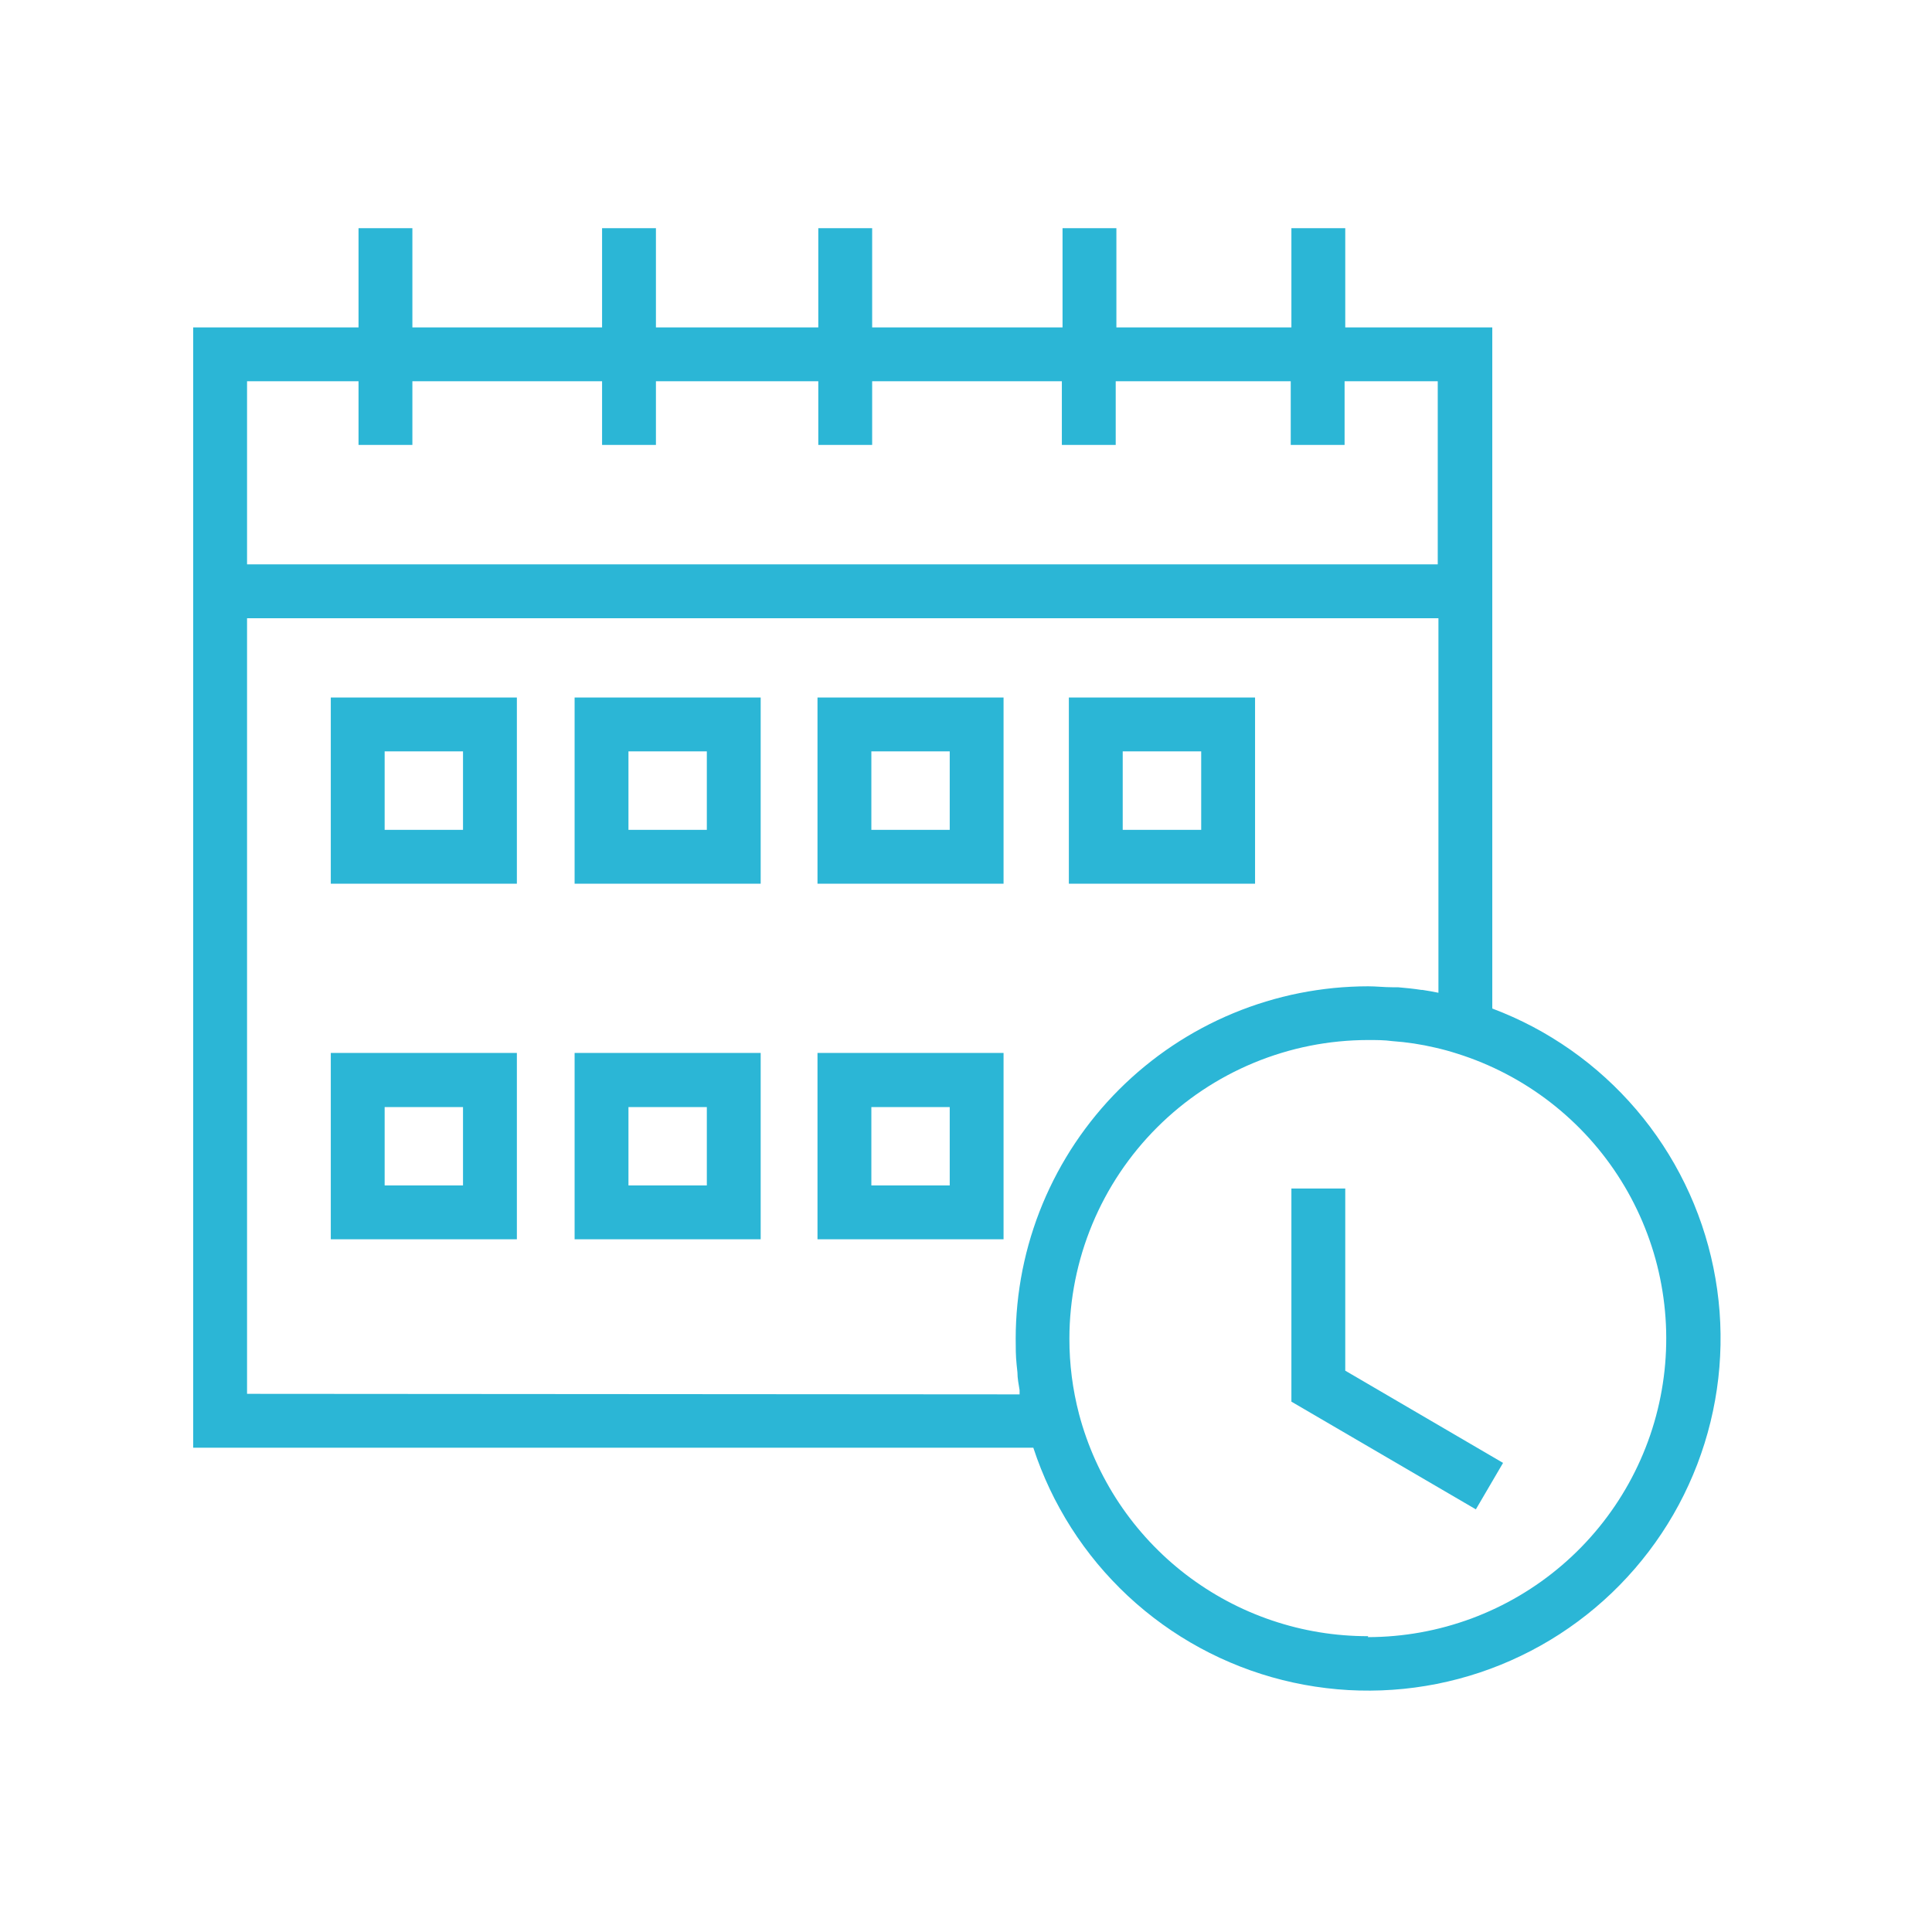 <svg xmlns="http://www.w3.org/2000/svg" xmlns:xlink="http://www.w3.org/1999/xlink" width="500" zoomAndPan="magnify" viewBox="0 0 375 375" height="500" preserveAspectRatio="xMidYMid meet"><defs><clipPath id="9737862cde"><path d="M 37.5 44.047 L 334 44.047 L 334 329 L 37.5 329 Z M 37.5 44.047 "></path></clipPath></defs><g id="c5189f761d"><g clip-rule="nonzero" clip-path="url(#9737862cde)"><path style=" stroke:none;fill-rule:nonzero;fill:#2bb6d6;fill-opacity:1;" d="M 289.652 195.754 L 289.652 63.547 L 261.113 63.547 L 261.113 44.289 L 250.66 44.289 L 250.66 63.547 L 216.691 63.547 L 216.691 44.289 L 206.238 44.289 L 206.238 63.547 L 169.285 63.547 L 169.285 44.289 L 158.832 44.289 L 158.832 63.547 L 127.316 63.547 L 127.316 44.289 L 116.863 44.289 L 116.863 63.547 L 80.043 63.547 L 80.043 44.289 L 69.59 44.289 L 69.59 63.547 L 37.5 63.547 L 37.5 280.996 L 200.566 280.996 C 201.012 282.363 201.504 283.715 202.035 285.051 C 202.566 286.387 203.141 287.707 203.754 289.008 C 204.371 290.309 205.023 291.586 205.723 292.844 C 206.418 294.105 207.152 295.34 207.926 296.555 C 208.699 297.766 209.512 298.953 210.359 300.113 C 211.207 301.273 212.094 302.41 213.012 303.516 C 213.934 304.621 214.887 305.695 215.875 306.738 C 216.863 307.785 217.883 308.797 218.934 309.781 C 219.988 310.762 221.07 311.707 222.18 312.621 C 223.293 313.531 224.43 314.41 225.598 315.25 C 226.766 316.09 227.957 316.895 229.176 317.66 C 230.395 318.426 231.633 319.152 232.898 319.84 C 234.16 320.527 235.445 321.172 236.75 321.781 C 238.055 322.387 239.375 322.949 240.715 323.473 C 242.055 323.996 243.41 324.477 244.781 324.914 C 246.152 325.352 247.535 325.746 248.93 326.094 C 250.324 326.445 251.73 326.75 253.145 327.012 C 254.559 327.273 255.98 327.488 257.406 327.66 C 258.836 327.832 260.27 327.961 261.703 328.043 C 263.141 328.121 264.578 328.16 266.016 328.148 C 267.453 328.141 268.891 328.086 270.324 327.984 C 271.762 327.887 273.191 327.742 274.617 327.551 C 276.043 327.359 277.461 327.125 278.871 326.848 C 280.281 326.566 281.684 326.242 283.074 325.875 C 284.465 325.508 285.84 325.094 287.207 324.641 C 288.57 324.184 289.918 323.688 291.254 323.148 C 292.586 322.605 293.902 322.027 295.195 321.402 C 296.492 320.781 297.77 320.117 299.023 319.414 C 300.277 318.711 301.508 317.969 302.719 317.188 C 303.926 316.406 305.105 315.586 306.262 314.73 C 307.418 313.875 308.547 312.984 309.648 312.055 C 310.746 311.129 311.816 310.168 312.855 309.176 C 313.895 308.18 314.902 307.152 315.875 306.094 C 316.852 305.039 317.789 303.949 318.695 302.832 C 319.602 301.715 320.473 300.57 321.305 299.398 C 322.141 298.227 322.938 297.027 323.695 295.805 C 324.453 294.586 325.172 293.34 325.852 292.07 C 326.531 290.805 327.168 289.516 327.766 288.207 C 328.363 286.898 328.922 285.574 329.438 284.23 C 329.949 282.887 330.422 281.531 330.852 280.156 C 331.281 278.785 331.664 277.398 332.008 276 C 332.348 274.605 332.645 273.199 332.898 271.781 C 333.152 270.367 333.359 268.941 333.523 267.516 C 333.688 266.086 333.805 264.652 333.875 263.215 C 333.949 261.777 333.977 260.34 333.957 258.902 C 333.941 257.465 333.875 256.027 333.77 254.594 C 333.66 253.16 333.504 251.73 333.305 250.305 C 333.105 248.883 332.863 247.465 332.574 246.055 C 332.289 244.645 331.953 243.246 331.578 241.859 C 331.203 240.473 330.781 239.098 330.32 237.734 C 329.855 236.371 329.348 235.027 328.801 233.695 C 328.254 232.367 327.664 231.055 327.031 229.762 C 326.402 228.473 325.73 227.199 325.02 225.949 C 324.309 224.699 323.559 223.473 322.77 222.27 C 321.98 221.066 321.156 219.891 320.293 218.738 C 319.43 217.586 318.531 216.465 317.598 215.371 C 316.664 214.277 315.695 213.215 314.695 212.18 C 313.695 211.148 312.664 210.145 311.598 209.18 C 310.535 208.211 309.441 207.277 308.32 206.379 C 307.195 205.48 306.047 204.617 304.867 203.789 C 303.691 202.965 302.488 202.176 301.262 201.426 C 300.035 200.672 298.785 199.961 297.516 199.289 C 296.242 198.617 294.949 197.988 293.637 197.398 C 292.328 196.809 290.996 196.258 289.652 195.754 Z M 69.59 74 L 69.59 86.363 L 80.043 86.363 L 80.043 74 L 116.863 74 L 116.863 86.363 L 127.316 86.363 L 127.316 74 L 158.832 74 L 158.832 86.363 L 169.285 86.363 L 169.285 74 L 206.105 74 L 206.105 86.363 L 216.559 86.363 L 216.559 74 L 250.531 74 L 250.531 86.363 L 260.984 86.363 L 260.984 74 L 279.066 74 L 279.066 109.543 L 47.953 109.543 L 47.953 74 Z M 47.953 270.543 L 47.953 119.996 L 279.199 119.996 L 279.199 192.695 C 278.18 192.484 277.16 192.305 276.113 192.145 L 275.906 192.145 C 274.391 191.91 272.875 191.754 271.332 191.625 L 270.211 191.625 C 268.668 191.625 267.125 191.441 265.559 191.441 C 264.438 191.441 263.32 191.469 262.203 191.527 C 261.086 191.582 259.969 191.664 258.855 191.773 C 257.742 191.887 256.633 192.023 255.523 192.188 C 254.418 192.352 253.316 192.543 252.219 192.762 C 251.121 192.98 250.027 193.227 248.941 193.5 C 247.855 193.773 246.777 194.07 245.707 194.398 C 244.637 194.723 243.574 195.074 242.523 195.449 C 241.469 195.828 240.426 196.23 239.391 196.66 C 238.355 197.09 237.332 197.543 236.324 198.02 C 235.312 198.5 234.312 199.004 233.324 199.531 C 232.336 200.059 231.363 200.609 230.406 201.184 C 229.445 201.762 228.5 202.359 227.57 202.98 C 226.637 203.602 225.723 204.246 224.824 204.914 C 223.926 205.582 223.043 206.27 222.18 206.98 C 221.312 207.688 220.465 208.418 219.637 209.172 C 218.809 209.922 217.996 210.695 217.207 211.484 C 216.414 212.277 215.641 213.086 214.891 213.914 C 214.141 214.746 213.406 215.59 212.699 216.457 C 211.988 217.32 211.297 218.203 210.633 219.102 C 209.965 220 209.32 220.914 208.699 221.844 C 208.074 222.773 207.477 223.719 206.902 224.68 C 206.324 225.641 205.773 226.613 205.246 227.598 C 204.719 228.586 204.215 229.586 203.734 230.598 C 203.254 231.609 202.801 232.629 202.371 233.664 C 201.941 234.699 201.539 235.742 201.16 236.793 C 200.785 237.848 200.434 238.91 200.105 239.98 C 199.781 241.051 199.48 242.129 199.207 243.215 C 198.938 244.301 198.691 245.391 198.469 246.488 C 198.25 247.586 198.059 248.688 197.895 249.797 C 197.727 250.902 197.59 252.012 197.48 253.125 C 197.367 254.242 197.285 255.355 197.23 256.473 C 197.172 257.59 197.145 258.711 197.145 259.828 C 197.145 261.5 197.145 263.176 197.324 264.848 L 197.484 266.387 C 197.484 267.539 197.719 268.688 197.902 269.836 C 197.902 270.098 197.902 270.387 197.902 270.648 Z M 265.559 317.582 C 263.973 317.586 262.387 317.523 260.809 317.395 C 259.227 317.27 257.652 317.078 256.09 316.82 C 254.523 316.566 252.973 316.246 251.434 315.863 C 249.895 315.477 248.375 315.031 246.871 314.523 C 245.371 314.016 243.891 313.445 242.434 312.816 C 240.98 312.188 239.551 311.496 238.152 310.75 C 236.754 310.004 235.391 309.199 234.055 308.34 C 232.723 307.48 231.43 306.57 230.168 305.605 C 228.91 304.637 227.695 303.621 226.52 302.559 C 225.348 301.492 224.219 300.379 223.133 299.223 C 222.051 298.062 221.016 296.863 220.031 295.621 C 219.047 294.375 218.117 293.094 217.234 291.777 C 216.355 290.457 215.531 289.102 214.766 287.715 C 213.996 286.328 213.285 284.91 212.633 283.465 C 211.98 282.02 211.391 280.551 210.859 279.055 C 210.328 277.562 209.859 276.047 209.453 274.516 C 208.188 269.691 207.559 264.789 207.57 259.805 C 207.57 257.906 207.668 256.012 207.855 254.125 C 208.043 252.238 208.324 250.363 208.695 248.504 C 209.07 246.641 209.531 244.805 210.082 242.988 C 210.637 241.176 211.277 239.391 212.004 237.637 C 212.73 235.887 213.543 234.172 214.438 232.5 C 215.332 230.828 216.309 229.203 217.363 227.625 C 218.418 226.051 219.547 224.527 220.75 223.062 C 221.957 221.594 223.23 220.191 224.57 218.852 C 225.914 217.508 227.316 216.238 228.785 215.031 C 230.25 213.828 231.773 212.699 233.352 211.645 C 234.926 210.594 236.555 209.617 238.227 208.723 C 239.898 207.828 241.613 207.02 243.363 206.293 C 245.117 205.562 246.902 204.926 248.715 204.375 C 250.531 203.82 252.371 203.359 254.23 202.988 C 256.09 202.617 257.965 202.34 259.852 202.152 C 261.742 201.965 263.633 201.871 265.531 201.867 C 267.125 201.867 268.691 201.867 270.234 202.078 C 273.066 202.277 275.863 202.703 278.625 203.355 C 280.035 203.672 281.445 204.062 282.832 204.508 C 284.465 205.02 286.074 205.605 287.656 206.262 C 289.242 206.918 290.793 207.645 292.309 208.438 C 293.828 209.23 295.309 210.09 296.75 211.016 C 298.195 211.941 299.594 212.93 300.945 213.977 C 302.301 215.027 303.605 216.133 304.863 217.301 C 306.121 218.465 307.324 219.684 308.473 220.953 C 309.621 222.227 310.711 223.547 311.742 224.914 C 312.773 226.281 313.742 227.695 314.648 229.148 C 315.555 230.602 316.395 232.094 317.168 233.625 C 317.941 235.152 318.648 236.711 319.281 238.305 C 319.918 239.895 320.48 241.512 320.977 243.152 C 321.469 244.793 321.887 246.453 322.23 248.133 C 322.574 249.812 322.844 251.5 323.039 253.203 C 323.234 254.906 323.355 256.613 323.398 258.328 C 323.441 260.039 323.41 261.75 323.301 263.461 C 323.195 265.172 323.012 266.875 322.75 268.566 C 322.492 270.262 322.16 271.941 321.75 273.605 C 321.344 275.27 320.863 276.914 320.309 278.535 C 319.754 280.156 319.129 281.75 318.434 283.316 C 317.738 284.883 316.977 286.414 316.145 287.914 C 315.312 289.41 314.418 290.871 313.457 292.289 C 312.496 293.707 311.477 295.082 310.395 296.41 C 309.312 297.738 308.172 299.02 306.977 300.246 C 305.781 301.473 304.535 302.645 303.234 303.762 C 301.934 304.879 300.586 305.938 299.195 306.934 C 297.801 307.93 296.367 308.863 294.891 309.734 C 293.414 310.605 291.902 311.41 290.355 312.145 C 288.809 312.879 287.23 313.547 285.625 314.145 C 284.016 314.738 282.387 315.262 280.734 315.715 C 279.082 316.168 277.41 316.543 275.727 316.848 C 274.039 317.152 272.344 317.379 270.637 317.531 C 268.93 317.688 267.219 317.762 265.504 317.766 Z M 265.559 317.582 "></path></g><path style=" stroke:none;fill-rule:nonzero;fill:#2bb6d6;fill-opacity:1;" d="M 261.113 230.691 L 250.66 230.691 L 250.66 272.059 L 286.465 292.965 L 291.742 283.949 L 261.113 266.047 Z M 261.113 230.691 "></path><path style=" stroke:none;fill-rule:nonzero;fill:#2bb6d6;fill-opacity:1;" d="M 111.531 171.527 L 147.648 171.527 L 147.648 135.387 L 111.531 135.387 Z M 121.984 145.84 L 137.195 145.84 L 137.195 161.074 L 121.984 161.074 Z M 121.984 145.84 "></path><path style=" stroke:none;fill-rule:nonzero;fill:#2bb6d6;fill-opacity:1;" d="M 158.676 171.527 L 194.789 171.527 L 194.789 135.387 L 158.676 135.387 Z M 169.129 145.84 L 184.34 145.84 L 184.34 161.074 L 169.129 161.074 Z M 169.129 145.84 "></path><path style=" stroke:none;fill-rule:nonzero;fill:#2bb6d6;fill-opacity:1;" d="M 243.605 135.387 L 207.465 135.387 L 207.465 171.527 L 243.605 171.527 Z M 233.152 161.074 L 217.918 161.074 L 217.918 145.84 L 233.152 145.84 Z M 233.152 161.074 "></path><path style=" stroke:none;fill-rule:nonzero;fill:#2bb6d6;fill-opacity:1;" d="M 64.207 171.527 L 100.324 171.527 L 100.324 135.387 L 64.207 135.387 Z M 74.66 145.84 L 89.871 145.84 L 89.871 161.074 L 74.66 161.074 Z M 74.66 145.84 "></path><path style=" stroke:none;fill-rule:nonzero;fill:#2bb6d6;fill-opacity:1;" d="M 64.207 240.543 L 100.324 240.543 L 100.324 204.375 L 64.207 204.375 Z M 74.66 214.883 L 89.871 214.883 L 89.871 230.09 L 74.66 230.09 Z M 74.66 214.883 "></path><path style=" stroke:none;fill-rule:nonzero;fill:#2bb6d6;fill-opacity:1;" d="M 111.531 240.543 L 147.648 240.543 L 147.648 204.375 L 111.531 204.375 Z M 121.984 214.883 L 137.195 214.883 L 137.195 230.09 L 121.984 230.09 Z M 121.984 214.883 "></path><path style=" stroke:none;fill-rule:nonzero;fill:#2bb6d6;fill-opacity:1;" d="M 158.676 240.543 L 194.789 240.543 L 194.789 204.375 L 158.676 204.375 Z M 169.129 214.883 L 184.34 214.883 L 184.34 230.09 L 169.129 230.09 Z M 169.129 214.883 "></path></g></svg>